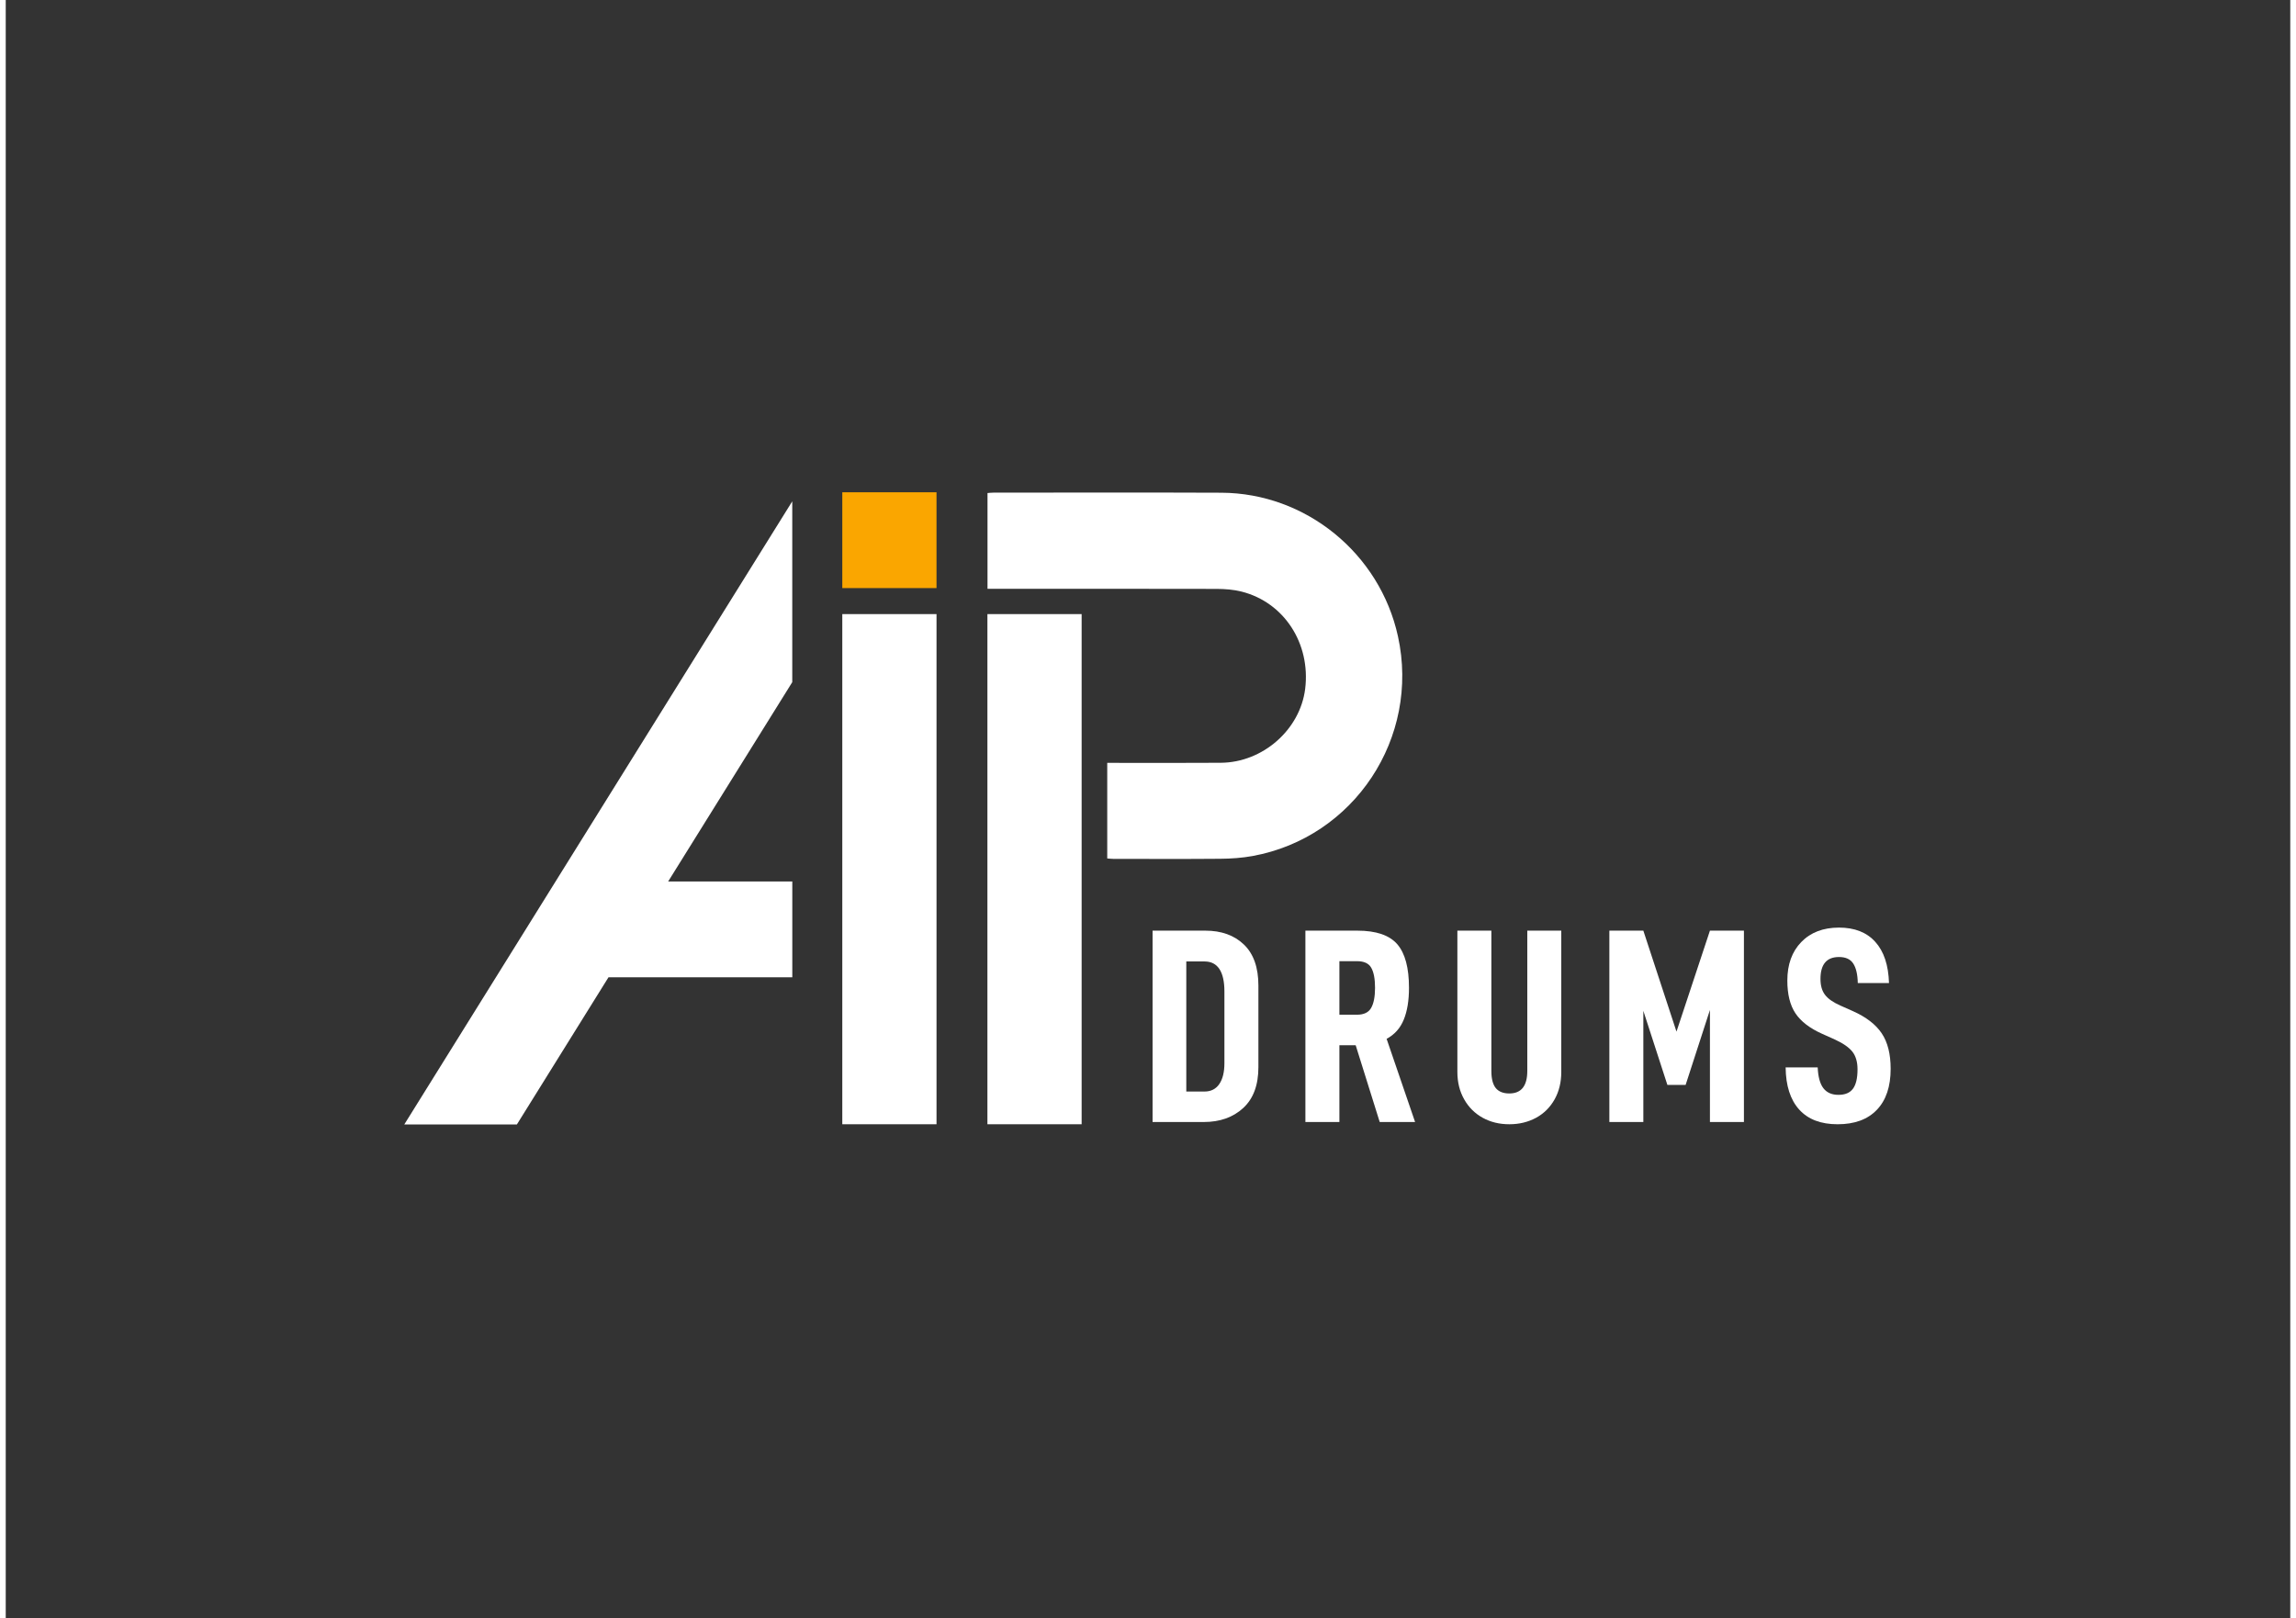 <?xml version="1.0" encoding="UTF-8"?>
<svg xmlns="http://www.w3.org/2000/svg" xmlns:xlink="http://www.w3.org/1999/xlink" width="200px" height="141px" viewBox="0 0 199 141" version="1.1">
  <rect x="0" y="0" width="199" height="141" fill="#333333" stroke="none"/>
  <g id="surface1">
    <path style=" stroke:none;fill-rule:evenodd;fill:rgb(100%,100%,100%);fill-opacity:1;" d="M 95.949 74.789 C 95.949 72.023 95.949 69.285 95.949 66.461 C 96.168 66.461 96.383 66.461 96.598 66.461 C 99.676 66.461 102.758 66.477 105.836 66.453 C 109.504 66.43 112.75 63.566 113.191 60.012 C 113.676 56.055 111.355 52.473 107.648 51.539 C 106.953 51.363 106.207 51.309 105.484 51.305 C 99.082 51.289 92.68 51.297 86.277 51.297 C 86.039 51.297 85.801 51.297 85.52 51.297 C 85.52 48.492 85.52 45.738 85.52 42.953 C 85.711 42.938 85.887 42.918 86.066 42.918 C 92.668 42.918 99.273 42.898 105.879 42.926 C 113.246 42.953 119.691 48.211 121.273 55.434 C 123.211 64.273 117.465 72.965 108.598 74.578 C 107.688 74.742 106.746 74.809 105.816 74.816 C 102.699 74.844 99.578 74.828 96.457 74.824 C 96.297 74.824 96.141 74.801 95.949 74.789 Z M 95.949 74.789 "></path>
    <path style=" stroke:none;fill-rule:evenodd;fill:rgb(100%,100%,100%);fill-opacity:1;" d="M 85.512 53.5 L 93.719 53.5 L 93.719 97.945 L 85.512 97.945 Z M 85.512 53.5 "></path>
    <path style=" stroke:none;fill-rule:evenodd;fill:rgb(100%,100%,100%);fill-opacity:1;" d="M 72.871 53.5 L 81.078 53.5 L 81.078 97.945 L 72.871 97.945 Z M 72.871 53.5 "></path>
    <path style=" stroke:none;fill-rule:evenodd;fill:rgb(98.039%,65.098%,0%);fill-opacity:1;" d="M 72.871 42.887 L 81.078 42.887 L 81.078 51.234 L 72.871 51.234 Z M 72.871 42.887 "></path>
    <path style=" stroke:none;fill-rule:evenodd;fill:rgb(100%,100%,100%);fill-opacity:1;" d="M 68.516 76.793 L 57.703 76.793 L 68.512 59.43 L 68.512 43.676 L 34.715 97.965 L 44.523 97.965 L 52.504 85.141 L 68.516 85.141 Z M 68.516 76.793 "></path>
    <path style=" stroke:none;fill-rule:nonzero;fill:rgb(100%,100%,100%);fill-opacity:1;" d="M 104.496 81.078 C 105.891 81.078 107.012 81.48 107.855 82.289 C 108.695 83.094 109.117 84.285 109.117 85.863 L 109.117 92.969 C 109.117 94.531 108.676 95.719 107.793 96.531 C 106.91 97.344 105.762 97.75 104.352 97.75 L 99.898 97.75 L 99.898 81.078 Z M 105.711 94.441 C 106.008 94.008 106.156 93.402 106.156 92.629 L 106.156 86.371 C 106.156 85.516 106.012 84.867 105.723 84.426 C 105.434 83.984 105 83.762 104.422 83.762 L 102.836 83.762 L 102.836 95.094 L 104.422 95.094 C 104.984 95.094 105.414 94.875 105.711 94.441 Z M 105.711 94.441 "></path>
    <path style=" stroke:none;fill-rule:nonzero;fill:rgb(100%,100%,100%);fill-opacity:1;" d="M 116.172 91.059 L 116.172 97.75 L 113.211 97.75 L 113.211 81.078 L 117.734 81.078 C 119.371 81.078 120.531 81.473 121.215 82.262 C 121.895 83.051 122.234 84.316 122.234 86.059 C 122.234 87.168 122.082 88.094 121.777 88.836 C 121.473 89.578 120.977 90.133 120.285 90.504 L 122.766 97.75 L 119.684 97.75 L 117.59 91.059 Z M 117.711 88.402 C 118.305 88.402 118.715 88.203 118.938 87.809 C 119.164 87.414 119.277 86.828 119.277 86.059 C 119.277 85.281 119.168 84.703 118.949 84.316 C 118.734 83.93 118.32 83.738 117.711 83.738 L 116.172 83.738 L 116.172 88.398 L 117.711 88.398 Z M 117.711 88.402 "></path>
    <path style=" stroke:none;fill-rule:nonzero;fill:rgb(100%,100%,100%);fill-opacity:1;" d="M 127.039 95.77 C 126.645 95.078 126.449 94.281 126.449 93.379 L 126.449 81.078 L 129.41 81.078 L 129.41 93.305 C 129.41 93.98 129.539 94.477 129.793 94.793 C 130.051 95.105 130.445 95.262 130.973 95.262 C 132.016 95.262 132.539 94.609 132.539 93.305 L 132.539 81.078 L 135.5 81.078 L 135.5 93.379 C 135.5 94.281 135.309 95.078 134.922 95.77 C 134.535 96.461 134 97 133.309 97.379 C 132.617 97.754 131.84 97.945 130.973 97.945 C 130.105 97.945 129.332 97.754 128.652 97.379 C 127.969 97 127.43 96.465 127.039 95.77 Z M 127.039 95.77 "></path>
    <path style=" stroke:none;fill-rule:nonzero;fill:rgb(100%,100%,100%);fill-opacity:1;" d="M 151.41 97.75 L 148.449 97.75 L 148.449 87.988 L 146.332 94.516 L 144.742 94.516 L 142.648 88.062 L 142.648 97.75 L 139.688 97.75 L 139.688 81.078 L 142.648 81.078 L 145.535 89.875 L 148.449 81.078 L 151.41 81.078 Z M 151.41 97.75 "></path>
    <path style=" stroke:none;fill-rule:nonzero;fill:rgb(100%,100%,100%);fill-opacity:1;" d="M 155.043 92.992 L 157.836 92.992 C 157.871 93.812 158.035 94.418 158.332 94.805 C 158.629 95.191 159.066 95.383 159.645 95.383 C 160.223 95.383 160.641 95.207 160.906 94.852 C 161.172 94.496 161.305 93.934 161.305 93.16 C 161.305 92.516 161.156 92.004 160.859 91.625 C 160.562 91.25 160.059 90.898 159.355 90.574 L 158.223 90.066 C 157.148 89.586 156.371 88.988 155.898 88.281 C 155.426 87.57 155.191 86.621 155.191 85.43 C 155.191 84.027 155.594 82.906 156.406 82.07 C 157.215 81.234 158.312 80.812 159.691 80.812 C 161.055 80.812 162.109 81.227 162.855 82.059 C 163.602 82.887 164 84.082 164.047 85.645 L 161.328 85.645 C 161.312 84.891 161.18 84.32 160.93 83.941 C 160.684 83.562 160.27 83.375 159.691 83.375 C 158.617 83.375 158.078 84.012 158.078 85.285 C 158.078 85.863 158.211 86.328 158.477 86.672 C 158.742 87.02 159.188 87.328 159.812 87.605 L 160.895 88.086 C 162.051 88.602 162.891 89.246 163.41 90.02 C 163.93 90.793 164.191 91.824 164.191 93.113 C 164.191 94.66 163.793 95.852 162.988 96.688 C 162.188 97.527 161.047 97.945 159.57 97.945 C 158.109 97.945 156.996 97.52 156.223 96.664 C 155.453 95.812 155.059 94.586 155.043 92.992 Z M 155.043 92.992 "></path>
  </g>
</svg>
